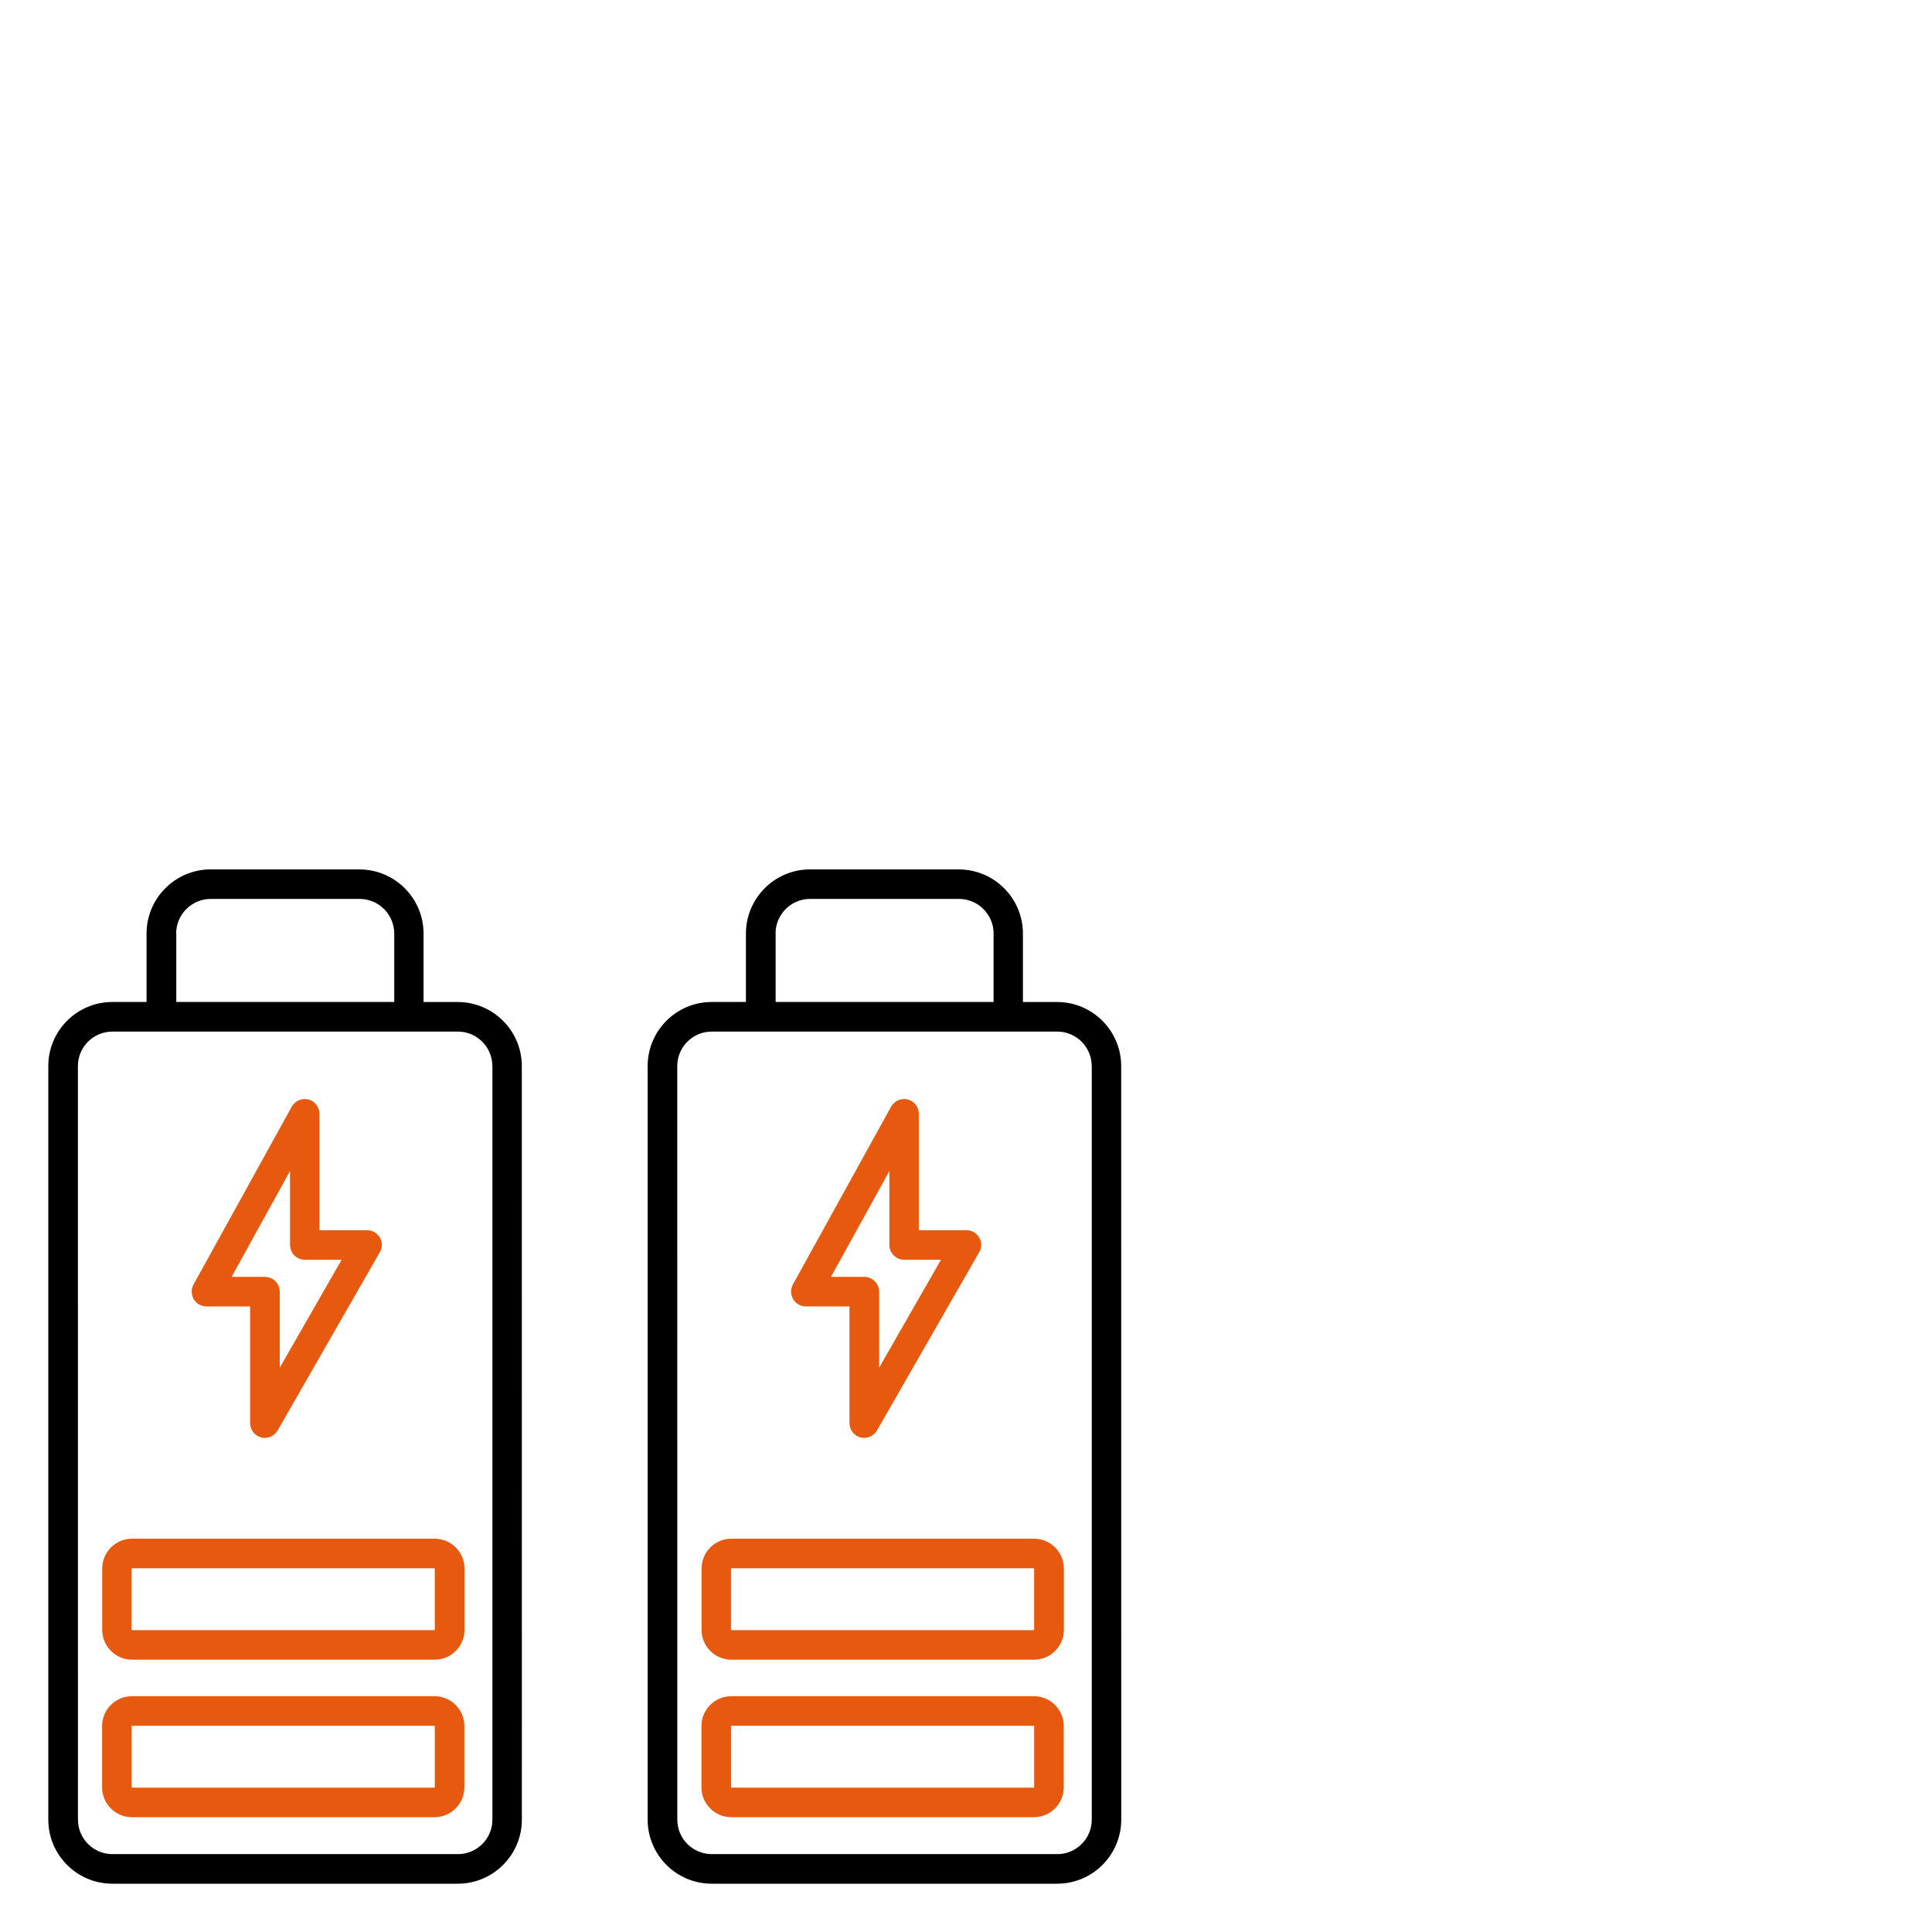 <svg width="120" height="120" viewBox="0 0 120 120" fill="none" xmlns="http://www.w3.org/2000/svg">
<path d="M12.825 81.144H15.535V88.389C15.535 88.807 15.812 89.167 16.212 89.278C16.291 89.302 16.368 89.308 16.448 89.308C16.771 89.308 17.079 89.136 17.245 88.844L23.591 77.779C23.757 77.496 23.757 77.148 23.591 76.865C23.425 76.582 23.127 76.41 22.795 76.41H19.841V69.181C19.841 68.762 19.558 68.393 19.155 68.292C18.753 68.19 18.328 68.372 18.125 68.731L12.022 79.781C11.865 80.064 11.871 80.412 12.037 80.695C12.203 80.978 12.502 81.144 12.825 81.144ZM18.014 72.734V77.323C18.014 77.828 18.423 78.246 18.937 78.246H21.22L17.377 84.949V80.233C17.377 79.729 16.968 79.31 16.454 79.31H14.384L18.014 72.734Z" fill="#E6590E"/>
<path d="M22.331 54H13.087C10.89 54 9.103 55.787 9.103 57.984V62.235H6.978C4.787 62.235 3 64.016 3 66.213V113.022C3 115.213 4.781 117 6.978 117H28.437C30.627 117 32.414 115.219 32.414 113.022L32.411 66.215C32.411 64.025 30.63 62.237 28.434 62.237H26.308V57.986C26.308 55.79 24.521 54.002 22.325 54.002L22.331 54ZM10.942 57.984C10.942 56.802 11.902 55.833 13.093 55.833H22.337C23.518 55.833 24.487 56.793 24.487 57.984V62.235H10.949V57.984H10.942ZM30.584 66.212V113.022C30.584 114.204 29.624 115.163 28.442 115.163H6.983C5.802 115.163 4.842 114.204 4.842 113.022L4.839 66.215C4.839 65.033 5.799 64.074 6.98 64.074H28.439C29.621 64.074 30.581 65.033 30.581 66.215L30.584 66.212Z" fill="black"/>
<path d="M26.991 105.354H8.193C7.178 105.354 6.341 106.181 6.341 107.205V111.017C6.341 112.032 7.168 112.869 8.193 112.869H26.991C28.006 112.869 28.843 112.041 28.843 111.017V107.205C28.843 106.19 28.016 105.354 26.991 105.354ZM27.007 111.017C27.007 111.017 26.997 111.032 26.991 111.032H8.193C8.193 111.032 8.177 111.023 8.177 111.017V107.205C8.177 107.205 8.187 107.19 8.193 107.19H26.991C26.991 107.19 27.007 107.199 27.007 107.205V111.017Z" fill="#E6590E"/>
<path d="M6.349 97.423V101.235C6.349 102.25 7.176 103.086 8.201 103.086H26.999C28.014 103.086 28.851 102.259 28.851 101.235V97.423C28.851 96.408 28.023 95.571 26.999 95.571H8.201C7.185 95.571 6.349 96.399 6.349 97.423ZM27.005 97.423V101.235C27.005 101.235 26.996 101.25 26.989 101.25H8.191C8.191 101.25 8.176 101.241 8.176 101.235V97.423C8.176 97.423 8.185 97.408 8.191 97.408H26.989C26.989 97.408 27.005 97.417 27.005 97.423Z" fill="#E6590E"/>
<path d="M50.052 81.144H52.762V88.389C52.762 88.807 53.039 89.167 53.439 89.278C53.519 89.302 53.596 89.308 53.676 89.308C53.999 89.308 54.307 89.136 54.473 88.844L60.819 77.779C60.985 77.496 60.985 77.148 60.819 76.865C60.653 76.582 60.354 76.41 60.022 76.41H57.069V69.181C57.069 68.762 56.786 68.393 56.383 68.292C55.98 68.19 55.556 68.372 55.352 68.731L49.249 79.781C49.092 80.064 49.099 80.412 49.265 80.695C49.431 80.978 49.729 81.144 50.052 81.144ZM55.242 72.734V77.323C55.242 77.828 55.651 78.246 56.165 78.246H58.447L54.605 84.949V80.233C54.605 79.729 54.196 79.31 53.682 79.31H51.612L55.242 72.734Z" fill="#E6590E"/>
<path d="M59.558 54H50.314C48.118 54 46.331 55.787 46.331 57.984V62.235H44.205C42.015 62.235 40.227 64.016 40.227 66.213V113.022C40.227 115.213 42.009 117 44.205 117H65.665C67.855 117 69.642 115.219 69.642 113.022L69.639 66.215C69.639 64.025 67.858 62.237 65.662 62.237H63.536V57.986C63.536 55.79 61.749 54.002 59.552 54.002L59.558 54ZM48.17 57.984C48.17 56.802 49.13 55.833 50.32 55.833H59.564C60.745 55.833 61.714 56.793 61.714 57.984V62.235H48.176V57.984H48.17ZM67.811 66.212V113.022C67.811 114.204 66.851 115.163 65.67 115.163H44.211C43.029 115.163 42.069 114.204 42.069 113.022L42.066 66.215C42.066 65.033 43.026 64.074 44.208 64.074H65.667C66.848 64.074 67.808 65.033 67.808 66.215L67.811 66.212Z" fill="black"/>
<path d="M64.219 105.354H45.42C44.405 105.354 43.568 106.181 43.568 107.205V111.017C43.568 112.032 44.396 112.869 45.42 112.869H64.219C65.234 112.869 66.071 112.041 66.071 111.017V107.205C66.071 106.19 65.243 105.354 64.219 105.354ZM64.234 111.017C64.234 111.017 64.225 111.032 64.219 111.032H45.42C45.42 111.032 45.405 111.023 45.405 111.017V107.205C45.405 107.205 45.414 107.19 45.42 107.19H64.219C64.219 107.19 64.234 107.199 64.234 107.205V111.017Z" fill="#E6590E"/>
<path d="M43.576 97.423V101.235C43.576 102.25 44.404 103.086 45.428 103.086H64.227C65.242 103.086 66.079 102.259 66.079 101.235V97.423C66.079 96.408 65.251 95.571 64.227 95.571H45.428C44.413 95.571 43.576 96.399 43.576 97.423ZM64.232 97.423V101.235C64.232 101.235 64.223 101.25 64.217 101.25H45.419C45.419 101.25 45.403 101.241 45.403 101.235V97.423C45.403 97.423 45.412 97.408 45.419 97.408H64.217C64.217 97.408 64.232 97.417 64.232 97.423Z" fill="#E6590E"/>
</svg>
